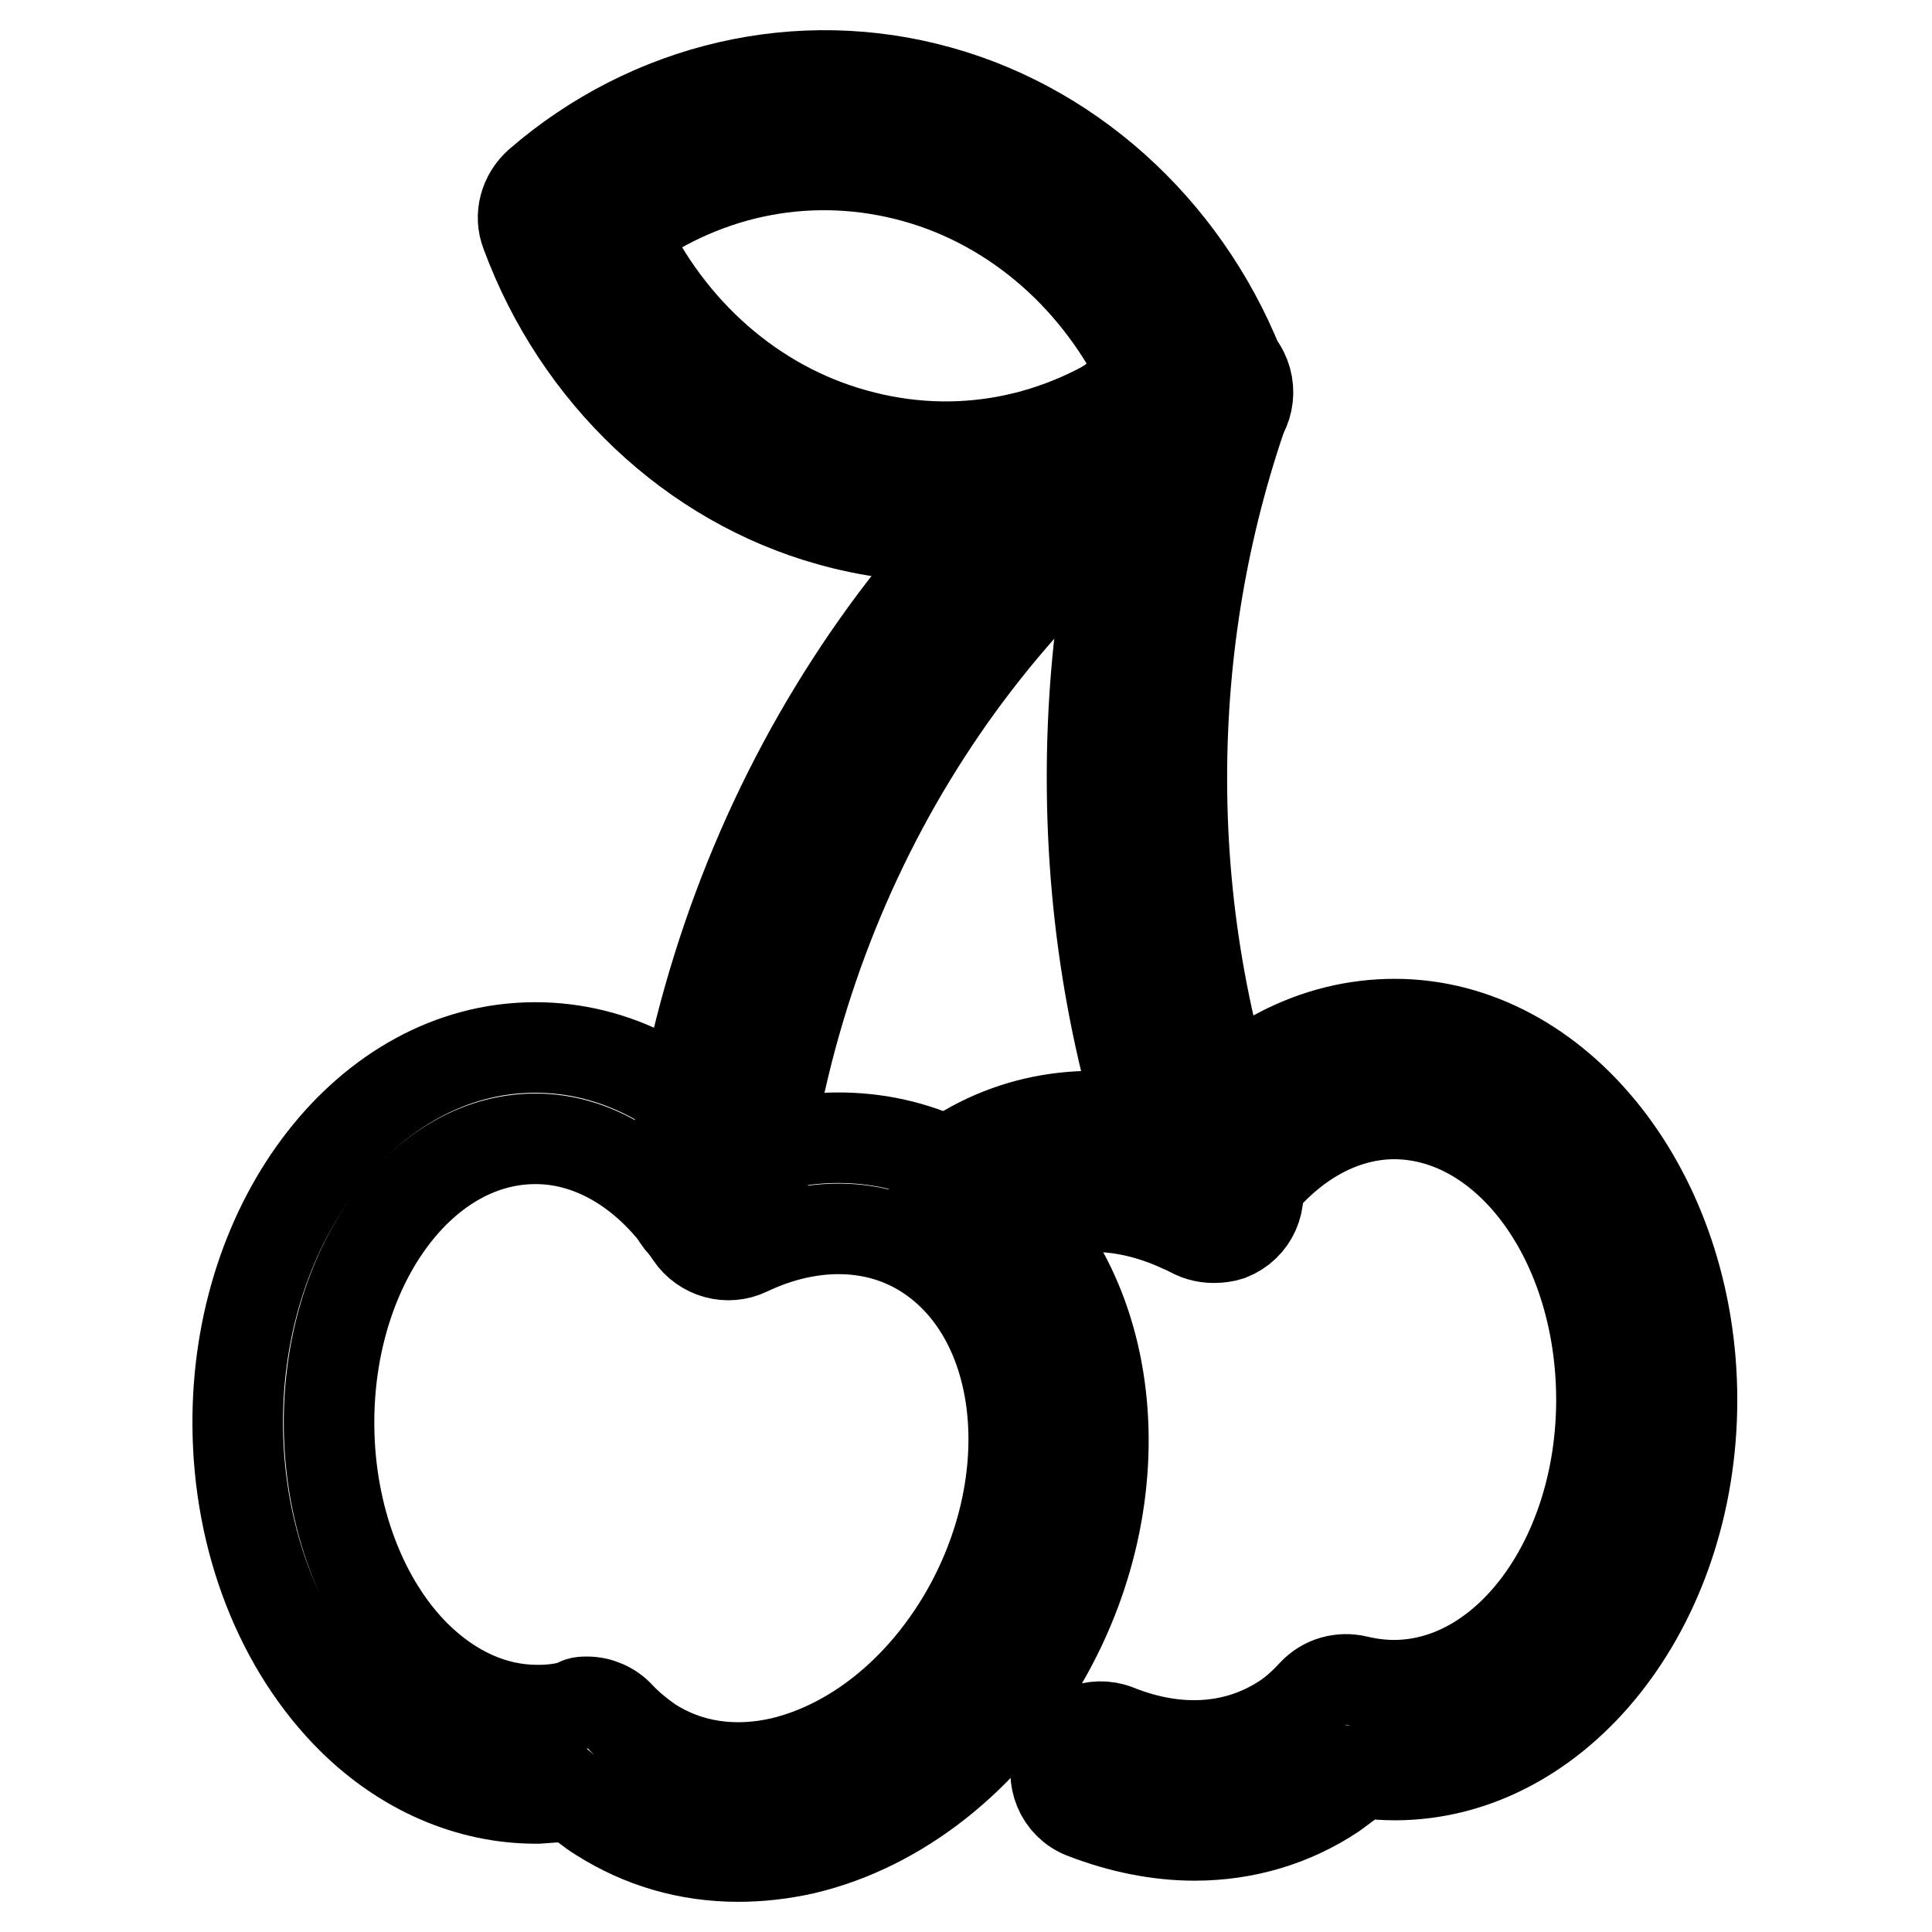 <?xml version="1.0" encoding="utf-8"?>
<!-- Svg Vector Icons : http://www.onlinewebfonts.com/icon -->
<!DOCTYPE svg PUBLIC "-//W3C//DTD SVG 1.1//EN" "http://www.w3.org/Graphics/SVG/1.1/DTD/svg11.dtd">
<svg version="1.1" xmlns="http://www.w3.org/2000/svg" xmlns:xlink="http://www.w3.org/1999/xlink" x="0px" y="0px" viewBox="0 0 256 256" enable-background="new 0 0 256 256" xml:space="preserve">
<g> <path stroke-width="12" fill-opacity="0" stroke="#000000"  d="M97.8,246c-6.6,0-12.8-1.8-18.3-5.3c-1.3-0.8-2.5-1.8-3.7-2.8c-1.5,0.2-3,0.3-4.5,0.4h-0.3 c-8.8,0-17.4-3.7-24.3-10.5c-9.5-9.4-15.1-23.6-15.2-38.9c-0.2-27.4,17.3-49.9,39.1-50.1H71c10.4,0,20.2,5.1,27.6,14.1 c10.8-3.7,21.8-2.6,30.8,3.2c18.3,12,22.3,40.6,8.8,63.9c-7.5,12.9-19,22-31.6,25C103.5,245.7,100.6,246,97.8,246z M77.8,225.5 c1.6,0,3.2,0.7,4.3,1.9c1.2,1.3,2.6,2.4,4,3.4c5.1,3.3,11.2,4.2,17.6,2.7c9.4-2.3,18.2-9.3,24.1-19.4c10.4-17.9,8.1-39.4-5-47.9 l0,0c-6.6-4.3-15.3-4.5-23.7-0.5c-2.7,1.3-5.9,0.4-7.6-2.1c-5.3-8.1-12.8-12.7-20.5-12.7h-0.2c-15.2,0.1-27.4,17.2-27.2,38.1 c0.1,12,4.4,23.4,11.6,30.5c4.7,4.6,10.2,7.1,16,7.1h0.2c1.6,0,3.3-0.2,4.9-0.7C76.7,225.5,77.2,225.5,77.8,225.5L77.8,225.5z"/> <path stroke-width="12" fill-opacity="0" stroke="#000000"  d="M158.3,243.2c-4.8,0-9.8-1-14.7-2.9c-3.1-1.2-4.5-4.7-3.3-7.8c1.2-3,4.7-4.5,7.7-3.3c0,0,0,0,0,0 c8,3.2,15.8,2.7,22.1-1.4c1.4-0.9,2.7-2.1,3.9-3.4c1.5-1.6,3.7-2.2,5.8-1.7c1.7,0.4,3.3,0.6,4.9,0.6h0c15.1,0,27.5-17,27.5-37.8 c0-20.9-12.3-37.8-27.4-37.9h0c-7.8,0-15.3,4.7-20.6,12.9c-1.6,2.5-4.8,3.4-7.5,2.2c-8.5-4-17.1-3.7-23.7,0.7 c-2.8,1.8-6.4,1.1-8.3-1.7c-1.8-2.7-1.1-6.4,1.7-8.3c8.9-5.9,19.9-7.1,30.7-3.4c7.3-9.2,17.2-14.3,27.7-14.3h0 c21.7,0,39.4,22.4,39.4,49.8c0,27.4-17.7,49.7-39.4,49.7c-1.2,0-3-0.1-4.5-0.3c-1.1,1-2.4,1.9-3.6,2.8 C171.3,241.3,165,243.2,158.3,243.2L158.3,243.2z M94.8,164c-0.2,0-0.5,0-0.7,0c-3.3-0.4-5.6-3.3-5.2-6.6 c5.4-45.9,29.8-86.1,67.2-110.4c2.8-1.8,6.4-1,8.3,1.7c1.8,2.8,1,6.5-1.7,8.2c-34.4,22.4-56.9,59.5-61.9,101.8 C100.4,161.7,97.8,164,94.8,164L94.8,164z"/> <path stroke-width="12" fill-opacity="0" stroke="#000000"  d="M160.8,164c-2.4,0-4.7-1.4-5.6-3.8c-7-18.2-10.5-37.4-10.5-57.2c0-18.3,3-36.1,9-53 c1.1-3.1,4.5-4.7,7.6-3.6c3.1,1.1,4.7,4.5,3.6,7.6c-5.5,15.7-8.3,32.2-8.3,49.1c0,18.3,3.3,36.1,9.7,52.9c1.2,3.1-0.3,6.5-3.4,7.7 C162.3,163.9,161.6,164,160.8,164L160.8,164z"/> <path stroke-width="12" fill-opacity="0" stroke="#000000"  d="M125.1,71.1c-5,0-10.1-0.7-15.1-2.1c-18.3-5.1-33.4-19.4-40.3-38.1c-0.9-2.3-0.2-4.9,1.7-6.6 C86.2,11.5,106,6.9,124.5,12.1c18.3,5.1,33.4,19.4,40.3,38.1c0.9,2.3,0.2,4.9-1.7,6.6C152.3,66.1,138.8,71.1,125.1,71.1L125.1,71.1 z M82.5,30.7c6.1,13.2,17.3,23.1,30.7,26.8c13.5,3.8,27.4,1.1,38.7-7.2c-6.1-13.2-17.3-23.1-30.7-26.8 C107.8,19.8,93.9,22.4,82.5,30.7z"/></g>
</svg>
